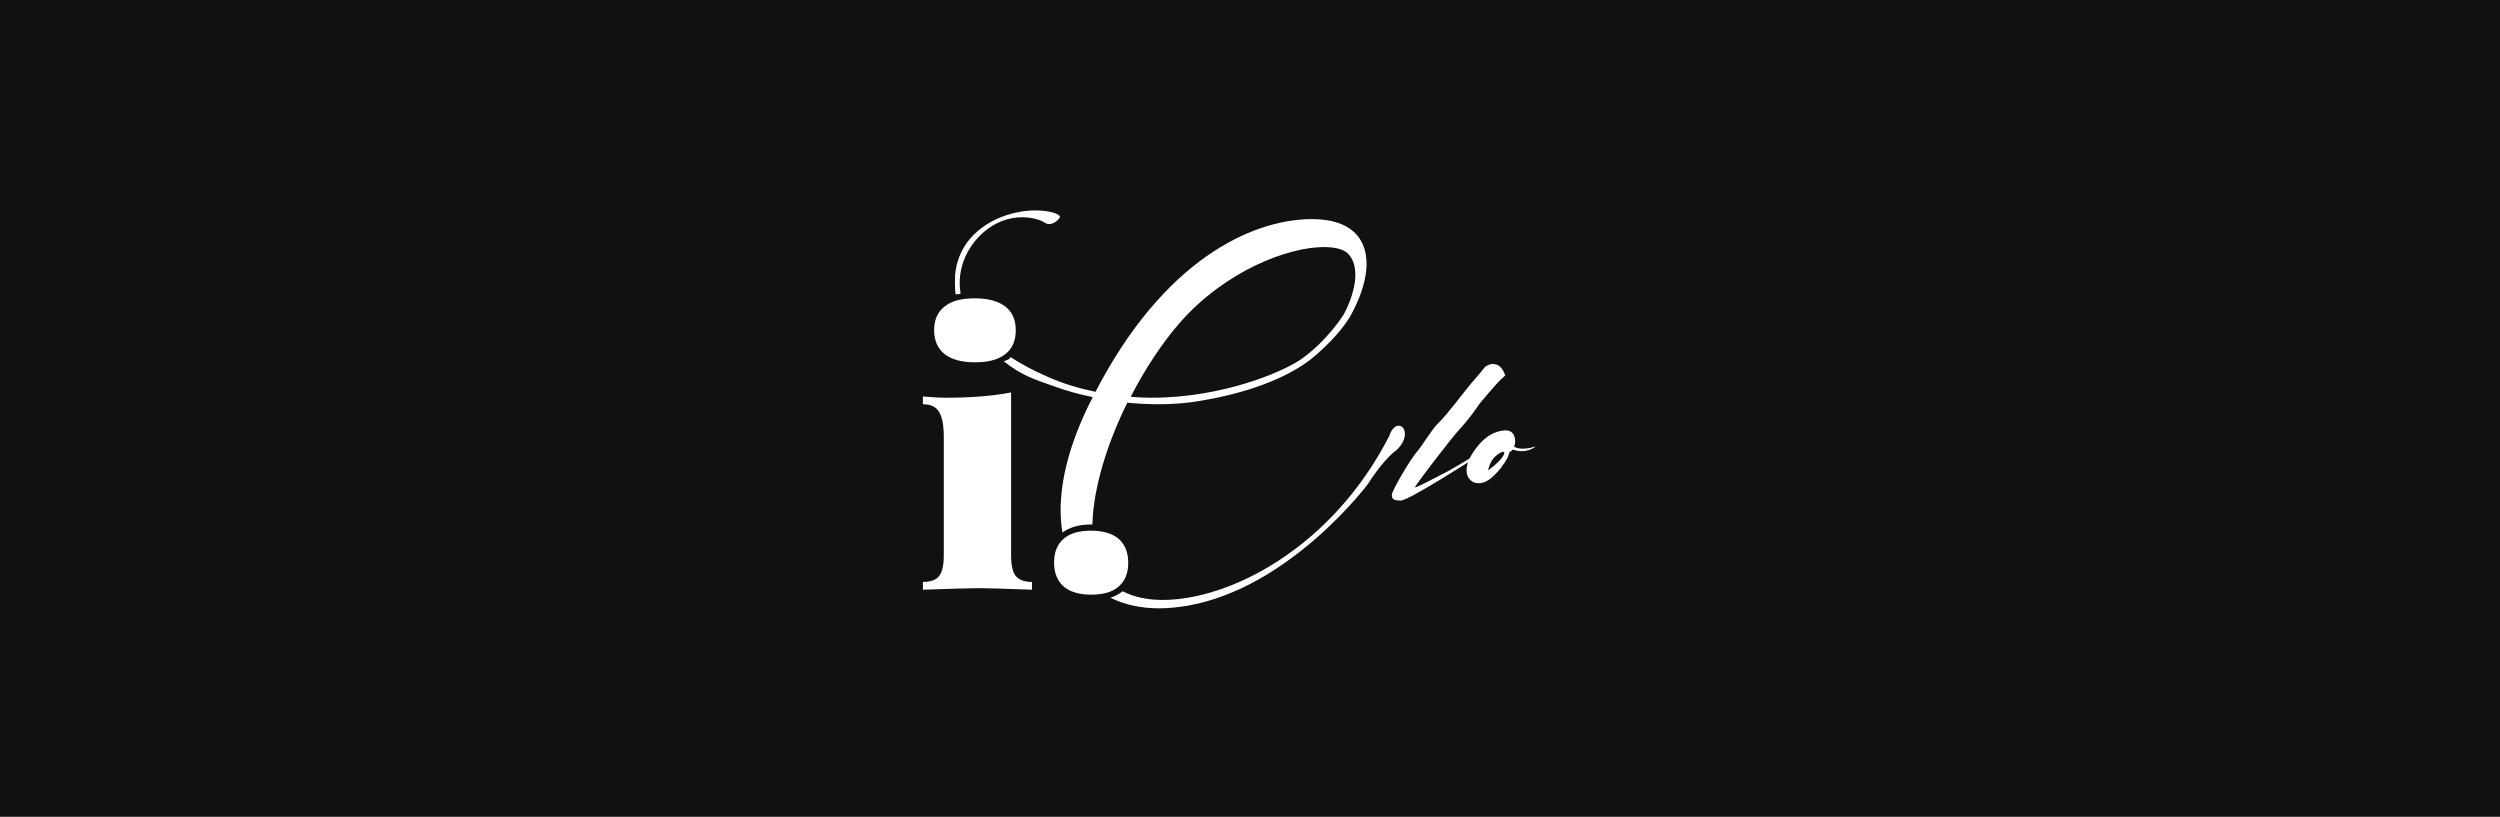 <?xml version="1.0" encoding="UTF-8"?> <svg xmlns="http://www.w3.org/2000/svg" width="1200" height="392" viewBox="0 0 1200 392" fill="none"><rect x="0" y="0" width="1200" height="392" fill="#808080" stroke="none"/> <rect x="-16" width="1231" height="392" rx="1" fill="#111111"></rect> <g clip-path="url(#clip0_132_1631)"> <path d="M716.961 174.806C721.149 174.806 722.494 180.322 722.494 180.322C722.494 180.322 722.046 180.621 720.102 182.41C718.307 184.199 710.381 193.294 709.484 194.785C708.437 196.425 704.549 201.793 700.811 205.819C697.072 209.696 679.127 233.105 679.127 233.999C680.024 233.999 688.1 229.824 692.885 227.29C697.82 224.904 709.634 217.3 710.531 217.3C710.531 217.3 710.98 217.3 710.98 217.598C710.98 217.896 710.83 218.045 710.83 218.045L709.634 218.791C708.587 219.387 676.286 240.262 672.398 240.262C668.51 240.262 668.211 239.367 668.061 237.578C668.061 235.49 677.034 220.431 679.875 217.151C682.716 214.02 687.053 206.266 690.492 202.986C694.081 199.706 703.353 187.33 706.493 183.603C709.783 180.024 712.924 175.998 712.924 175.998C714.419 175.104 715.615 174.657 716.812 174.657L716.961 174.806Z" fill="white"></path> <path d="M720.849 224.158C717.859 227.588 714.419 231.912 709.933 231.912H708.886C706.045 231.464 703.951 229.228 703.951 225.799C703.951 223.413 704.848 220.58 707.092 217.151C712.475 208.95 718.008 206.863 722.494 206.564H722.793C726.083 206.564 727.28 209.248 727.28 211.783C727.28 212.678 727.13 213.572 726.831 214.169V214.467C728.177 215.212 729.672 215.361 731.168 215.361C733.86 215.361 736.402 214.467 736.402 214.467H737C734.607 216.107 732.364 216.554 730.42 216.554C728.626 216.554 727.28 216.107 726.083 215.809C725.336 216.852 724.588 216.852 724.588 216.852C724.588 216.852 723.99 220.431 720.7 224.009H720.849V224.158ZM721.896 218.343C721.896 218.343 722.046 217.598 722.046 217.449C722.046 217.002 721.896 216.852 721.597 216.852C720.55 216.852 718.756 218.045 717.26 219.536C715.017 221.922 714.27 225.799 714.27 225.799C714.27 225.799 720.7 221.176 721.747 218.343H721.896Z" fill="white"></path> <path d="M485.32 266.354C485.32 271.275 486.068 274.555 487.564 276.493C489.059 278.283 491.601 279.326 495.34 279.326V283.054C482.479 282.607 473.955 282.308 469.918 282.308C465.88 282.308 456.907 282.607 443 283.054V279.326C446.739 279.326 449.281 278.432 450.776 276.493C452.272 274.704 453.019 271.275 453.019 266.354V209.696C453.019 204.179 452.272 200.153 450.776 197.767C449.281 195.233 446.739 194.04 443 194.04V190.312C446.888 190.61 450.477 190.909 454.066 190.909C466.478 190.909 476.946 190.014 485.32 188.374V266.504V266.354ZM482.479 147.073C485.919 149.756 487.564 153.484 487.564 158.553C487.564 163.623 485.919 167.35 482.479 170.034C479.04 172.718 474.254 173.911 467.974 173.911C461.693 173.911 456.758 172.569 453.468 170.034C450.178 167.35 448.384 163.623 448.384 158.553C448.384 153.484 450.028 149.756 453.468 147.073C456.758 144.389 461.693 143.196 467.974 143.196C474.254 143.196 479.04 144.538 482.479 147.073Z" fill="white"></path> <path d="M669.407 216.852C672.996 213.87 674.342 210.739 674.342 208.354C674.342 205.968 673.145 204.477 671.501 204.328C668.211 204.328 666.865 209.248 666.865 209.248C639.199 263.223 590.15 287.974 557.998 287.974C550.521 287.974 544.091 286.483 538.857 283.799C537.212 285.141 535.268 286.185 533.024 286.931C539.754 290.211 547.53 292 556.353 292C560.69 292 565.026 291.553 569.662 290.807C619.31 282.308 656.696 232.21 656.696 232.21C656.696 232.21 662.528 222.518 669.407 216.703V216.852Z" fill="white"></path> <path d="M485.021 171.525C485.021 171.525 484.722 172.122 484.423 172.271C483.675 172.867 482.629 173.016 481.881 173.464C490.106 179.875 494.891 181.664 507.153 185.839C512.088 187.628 517.921 189.269 524.5 190.61C524.052 191.654 523.454 192.847 522.855 193.891C513.285 213.423 509.098 230.57 509.098 244.884C509.098 248.611 509.397 252.19 509.995 255.619C513.434 253.084 517.921 251.742 523.753 251.742H524.351C524.799 234.297 531.379 212.976 541.1 193.294C546.034 193.742 550.969 194.04 556.054 194.04C562.634 194.04 569.513 193.593 576.092 192.4C602.561 188.076 620.506 179.577 629.778 171.973C639.199 164.219 646.078 156.019 649.069 150.055C653.406 141.854 655.948 133.653 655.948 126.646C655.948 114.27 648.321 105.175 629.778 105.175H629.18C600.318 105.473 558.297 125.304 525.846 188.076C518.07 186.436 510.294 184.199 502.667 180.77C495.788 177.788 490.106 174.657 485.021 171.376V171.525ZM566.522 154.677C588.355 129.926 618.263 118.594 635.461 118.594C641.293 118.594 645.63 119.787 647.574 122.322C649.817 125.005 650.565 128.435 650.565 132.013C650.565 141.258 644.882 151.098 644.882 151.098C644.882 151.098 637.405 163.176 624.993 172.122C616.469 178.235 587.308 190.909 552.764 190.909C549.474 190.909 546.034 190.76 542.745 190.461C549.623 177.042 557.998 164.368 566.522 154.677Z" fill="white"></path> <path d="M461.095 140.959C460.796 139.319 460.646 137.53 460.646 135.89C460.646 126.496 464.983 118.445 470.366 113.077C477.395 106.219 484.722 104.28 490.704 104.28C496.087 104.28 500.125 105.92 501.321 106.815C502.069 107.262 502.817 107.56 503.565 107.56C505.658 107.56 508.051 105.771 508.799 104.131C508.799 102.789 504.013 101 497.134 101C491.751 101 485.32 102.044 478.591 105.026C463.188 112.183 458.851 124.111 458.403 132.908V136.188C458.403 137.828 458.403 139.468 458.702 141.258C459.45 141.258 460.347 141.258 461.095 140.959Z" fill="white"></path> <path d="M536.912 258.601C539.903 261.285 541.548 265.012 541.548 270.082C541.548 275.151 540.053 278.879 536.912 281.563C533.921 284.247 529.435 285.439 523.753 285.439C518.07 285.439 513.584 284.098 510.593 281.563C507.602 278.879 505.957 275.151 505.957 270.082C505.957 265.012 507.452 261.285 510.593 258.601C513.584 255.917 518.07 254.724 523.753 254.724C529.435 254.724 533.921 256.066 536.912 258.601Z" fill="white"></path> </g> <defs> <clipPath id="clip0_132_1631"> <rect width="294" height="191" fill="white" transform="translate(443 101)"></rect> </clipPath> </defs> </svg> 